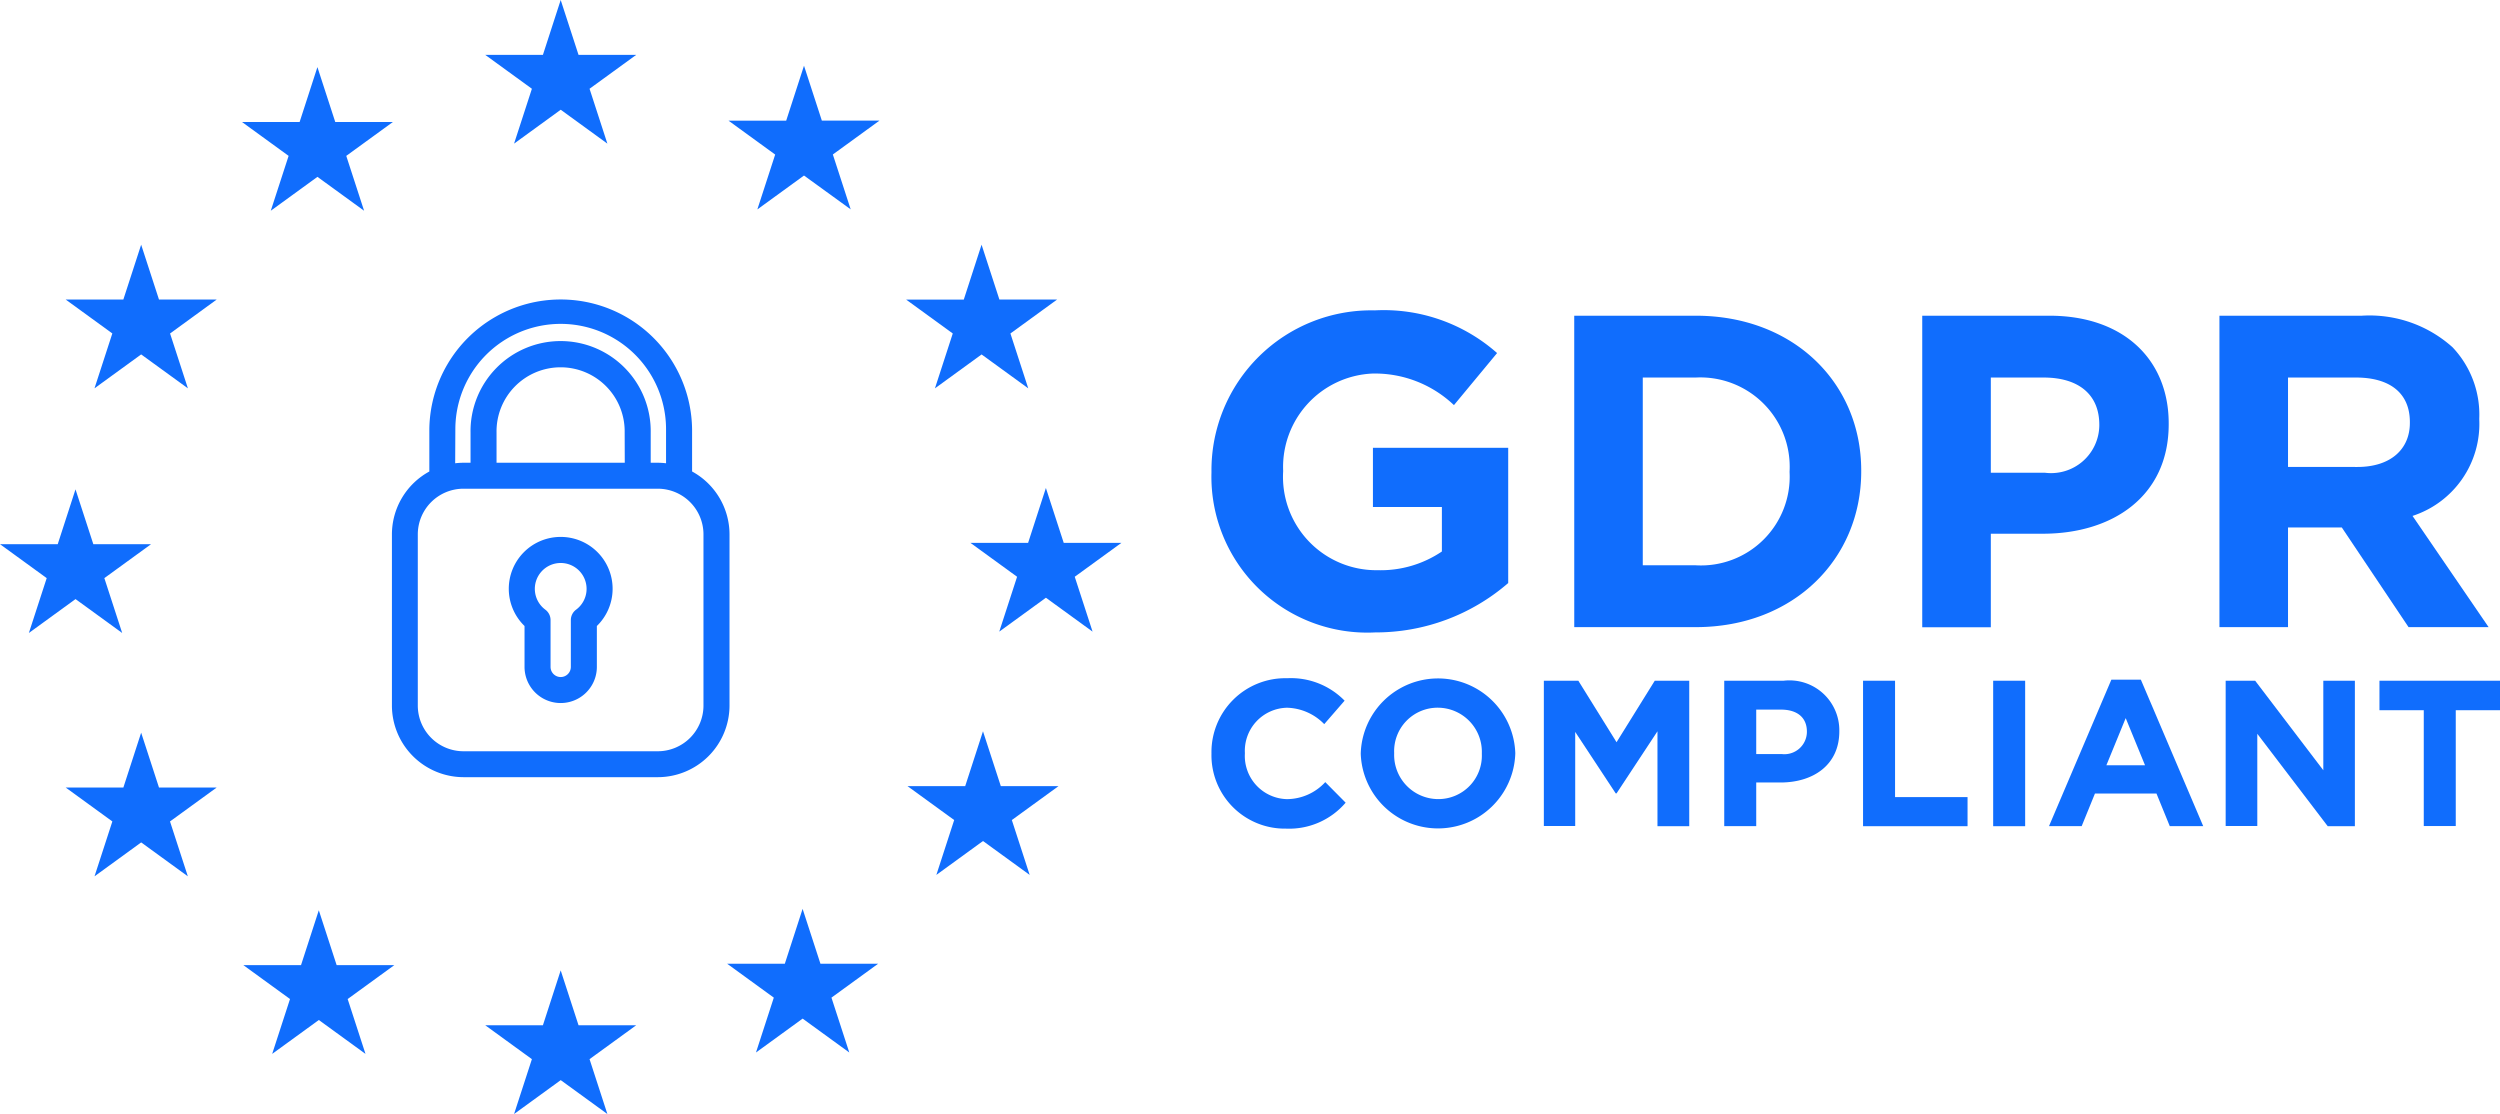 <?xml version="1.0" encoding="UTF-8"?> <svg xmlns="http://www.w3.org/2000/svg" width="120.292" height="53.603" viewBox="0 0 120.292 53.603"><defs><style>.a{fill:#106dfd;}</style></defs><g transform="translate(-202.408 -74.754)"><path class="a" d="M260.7,97.48v-.042a7.691,7.691,0,0,1,7.856-7.75,8.229,8.229,0,0,1,5.887,2.054l-2.076,2.505a5.522,5.522,0,0,0-3.918-1.519,4.5,4.5,0,0,0-4.3,4.667v.043a4.49,4.49,0,0,0,4.538,4.752,5.263,5.263,0,0,0,3.1-.9V99.15h-3.318V96.3h6.509v6.508a9.734,9.734,0,0,1-6.4,2.376A7.5,7.5,0,0,1,260.7,97.48Z"></path><path class="a" d="M278.155,89.945H284c4.71,0,7.964,3.232,7.964,7.45v.043c0,4.217-3.254,7.492-7.964,7.492h-5.844ZM284,101.954a4.269,4.269,0,0,0,4.517-4.474v-.042A4.3,4.3,0,0,0,284,92.92h-2.547v9.034Z"></path><path class="a" d="M294.9,89.945h6.122c3.575,0,5.737,2.119,5.737,5.18v.043c0,3.468-2.7,5.267-6.057,5.267H298.2v4.5h-3.3Zm5.908,7.556a2.32,2.32,0,0,0,2.612-2.268V95.19c0-1.478-1.028-2.27-2.676-2.27H298.2V97.5Z"></path><path class="a" d="M309.2,89.945h6.85a5.973,5.973,0,0,1,4.367,1.519,4.706,4.706,0,0,1,1.285,3.426v.043a4.654,4.654,0,0,1-3.211,4.645l3.661,5.352H318.3l-3.211-4.795H312.5v4.795h-3.3Zm6.636,7.278c1.606,0,2.527-.857,2.527-2.119v-.043c0-1.413-.986-2.141-2.591-2.141H312.5v4.3Z"></path><path class="a" d="M260.7,111.027v-.021a3.556,3.556,0,0,1,3.647-3.618,3.611,3.611,0,0,1,2.759,1.08l-.98,1.129a2.586,2.586,0,0,0-1.789-.789,2.073,2.073,0,0,0-2.029,2.179v.019a2.079,2.079,0,0,0,2.029,2.2,2.527,2.527,0,0,0,1.839-.819l.98.989a3.577,3.577,0,0,1-2.869,1.249A3.531,3.531,0,0,1,260.7,111.027Z"></path><path class="a" d="M267.883,111.027v-.021a3.72,3.72,0,0,1,7.436-.019v.019a3.72,3.72,0,0,1-7.436.021Zm5.826,0v-.021a2.124,2.124,0,0,0-2.118-2.2,2.092,2.092,0,0,0-2.1,2.179v.019a2.126,2.126,0,0,0,2.119,2.2A2.091,2.091,0,0,0,273.709,111.027Z"></path><path class="a" d="M276.693,107.508h1.659l1.839,2.959,1.839-2.959h1.659v7H282.16v-4.567l-1.969,2.988h-.04l-1.949-2.958V114.5h-1.509Z"></path><path class="a" d="M285.373,107.508h2.858a2.4,2.4,0,0,1,2.679,2.419v.019c0,1.62-1.26,2.459-2.829,2.459h-1.169v2.1h-1.539Zm2.758,3.528a1.083,1.083,0,0,0,1.219-1.059v-.02c0-.69-.479-1.059-1.249-1.059h-1.189v2.138Z"></path><path class="a" d="M292.052,107.508h1.54v5.6h3.488v1.4h-5.028Z"></path><path class="a" d="M298.313,107.508h1.539v7h-1.539Z"></path><path class="a" d="M304,107.458h1.419l3,7.046H306.81l-.64-1.569h-2.959l-.639,1.569H301Zm1.62,4.118-.93-2.269-.93,2.269Z"></path><path class="a" d="M309.5,107.508h1.419l3.279,4.308v-4.308h1.519v7H314.41l-3.388-4.447V114.5H309.5Z"></path><path class="a" d="M319.032,108.927H316.9v-1.419h5.8v1.419h-2.129V114.5h-1.539Z"></path><path class="a" d="M235.709,97.44V95.407a6.322,6.322,0,0,0-12.643,0v2.034a3.45,3.45,0,0,0-1.8,3.028V108.7a3.453,3.453,0,0,0,3.449,3.449h9.346a3.453,3.453,0,0,0,3.449-3.449v-8.233A3.454,3.454,0,0,0,235.709,97.44Zm-11.391-2.033a5.069,5.069,0,0,1,10.138,0v1.638a3.436,3.436,0,0,0-.4-.025h-.338V95.566a4.335,4.335,0,1,0-8.669,0V97.02h-.339a3.451,3.451,0,0,0-.4.025Zm8.152,1.613H226.3V95.566a3.083,3.083,0,1,1,6.165,0Zm3.787,11.682a2.2,2.2,0,0,1-2.2,2.2h-9.346a2.2,2.2,0,0,1-2.2-2.2v-8.233a2.2,2.2,0,0,1,2.2-2.2h9.346a2.2,2.2,0,0,1,2.2,2.2Z"></path><path class="a" d="M229.387,100.589a2.495,2.495,0,0,0-1.74,4.286v1.967a1.74,1.74,0,1,0,3.48,0v-1.967a2.495,2.495,0,0,0-1.74-4.286Zm.741,3.5a.625.625,0,0,0-.253.5v2.254a.488.488,0,1,1-.976,0v-2.254a.624.624,0,0,0-.252-.5,1.245,1.245,0,1,1,1.481,0Z"></path><path class="a" d="M229.387,74.754l.858,2.64h2.775l-2.245,1.631.858,2.64-2.245-1.631-2.245,1.631.858-2.64-2.245-1.631h2.775Z"></path><path class="a" d="M241.094,77.916l.858,2.64h2.775l-2.245,1.631.858,2.64L241.094,83.2l-2.245,1.631.858-2.64-2.245-1.631h2.775Z"></path><path class="a" d="M249.638,86.528l.858,2.64h2.775L251.026,90.8l.858,2.64-2.245-1.631-2.245,1.631.858-2.64-2.245-1.631h2.775Z"></path><path class="a" d="M252.733,98.235l.858,2.64h2.775l-2.245,1.631.858,2.64-2.245-1.631-2.245,1.631.858-2.64-2.245-1.631h2.775Z"></path><path class="a" d="M249.706,109.941l.858,2.64h2.775l-2.245,1.631.858,2.64-2.245-1.631-2.245,1.631.858-2.64-2.245-1.631h2.775Z"></path><path class="a" d="M241.027,118.486l.858,2.64h2.775l-2.245,1.631.858,2.64-2.245-1.631-2.245,1.631.858-2.64-2.245-1.631h2.775Z"></path><path class="a" d="M229.387,121.446l.858,2.64h2.775l-2.245,1.631.858,2.64-2.245-1.631-2.245,1.631.858-2.64-2.245-1.631h2.775Z"></path><path class="a" d="M217.748,118.553l.858,2.64h2.775l-2.245,1.631.858,2.64-2.245-1.631-2.245,1.631.858-2.64-2.245-1.631h2.775Z"></path><path class="a" d="M209.2,110.008l.858,2.64h2.775l-2.245,1.631.858,2.64-2.245-1.631-2.245,1.631.858-2.64-2.245-1.631h2.775Z"></path><path class="a" d="M206.041,98.3l.858,2.64h2.775l-2.245,1.631.858,2.64-2.245-1.631-2.245,1.631.858-2.64-2.245-1.631h2.775Z"></path><path class="a" d="M209.2,86.528l.858,2.64h2.775L210.591,90.8l.858,2.64L209.2,91.807l-2.245,1.631.858-2.64-2.245-1.631h2.775Z"></path><path class="a" d="M217.681,77.983l.858,2.64h2.775l-2.245,1.631.858,2.64-2.245-1.631-2.245,1.631.858-2.64-2.245-1.631h2.775Z"></path></g></svg>
